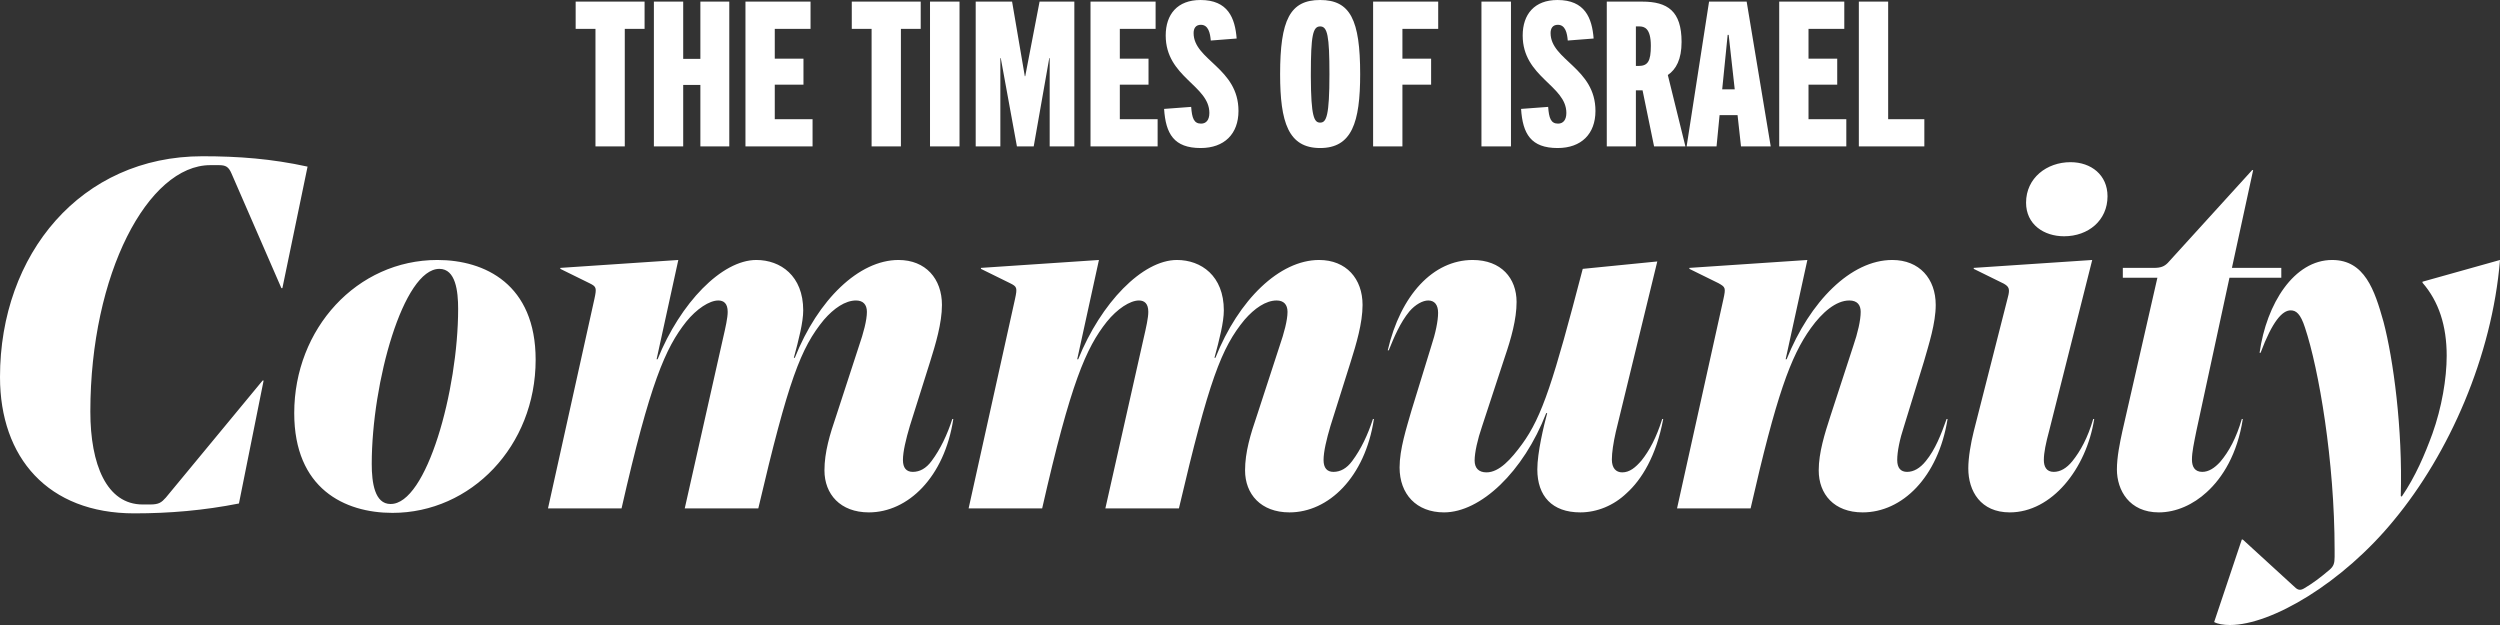 <?xml version="1.0" encoding="UTF-8"?>
<svg width="240px" height="60px" viewBox="0 0 240 60" version="1.1" xmlns="http://www.w3.org/2000/svg" xmlns:xlink="http://www.w3.org/1999/xlink">
    <rect x="0" y="0" width="240" height="60" fill="#333333" stroke="none"/>
    <title>599D971E-1B80-4B04-A989-66CE1E14339E</title>
    <g id="updates" stroke="none" stroke-width="1" fill="none" fill-rule="evenodd">
        <g id="HP-popup-1.2" transform="translate(-210, -609)" fill="#FFFFFF" fill-rule="nonzero">
            <g id="community-logo-white" transform="translate(210, 609)">
                <path d="M240,24.958 C239.242,34.204 235.118,43.546 229.81,49.947 C224.882,55.969 218.057,60 214.076,60 C213.46,60 212.891,59.905 212.559,59.715 L212.559,59.715 L215.213,51.797 L215.308,51.797 L220.284,56.349 C220.616,56.681 220.853,56.681 221.185,56.491 C221.991,56.017 222.701,55.495 223.649,54.689 C224.028,54.357 224.123,54.073 224.123,53.456 L224.123,53.456 L224.123,52.792 C224.123,44.257 222.607,35.437 221.28,31.454 C220.853,30.126 220.427,29.795 219.905,29.795 C219.1,29.795 218.152,30.838 217.014,33.872 L217.014,33.872 L216.919,33.872 C217.583,29.131 220.237,24.958 223.886,24.958 C227.014,24.958 227.962,27.85 228.815,30.885 C229.763,34.489 230.664,41.175 230.474,47.624 L230.474,47.624 L230.569,47.671 C231.896,45.727 232.796,43.593 233.507,41.649 C234.408,39.136 234.882,36.338 234.882,34.157 C234.882,31.264 234.123,28.941 232.559,27.139 L232.559,27.139 L232.559,27.044 Z M19.431,15 C22.891,15 26.066,15.237 29.526,15.996 L29.526,15.996 L27.109,27.661 L27.014,27.661 L22.227,16.66 C21.943,15.996 21.659,15.854 20.995,15.854 L20.995,15.854 L20.19,15.854 C14.218,15.854 8.673,26.286 8.673,39.515 C8.673,44.589 10.237,48.43 13.697,48.43 L13.697,48.43 L14.408,48.43 C15.261,48.43 15.498,48.24 15.924,47.766 L15.924,47.766 L25.213,36.528 L25.308,36.528 L22.938,48.335 C19.573,48.999 16.303,49.283 12.891,49.283 C4.597,49.283 0,43.925 0,36.196 C0,24.389 7.773,15 19.431,15 Z M41.991,24.958 C46.54,24.958 51.422,27.281 51.422,34.536 C51.422,42.835 45.213,49.236 37.678,49.236 C33.081,49.236 28.246,46.913 28.246,39.658 C28.246,31.549 34.265,24.958 41.991,24.958 Z M216.303,16.328 L214.265,25.717 L219.005,25.717 L219.005,26.665 L214.028,26.665 L210.853,41.365 C210.616,42.55 210.427,43.404 210.427,44.115 C210.427,44.826 210.711,45.3 211.422,45.3 C212.038,45.3 212.607,44.921 213.128,44.352 C213.981,43.356 214.692,42.028 215.213,40.227 L215.213,40.227 L215.308,40.227 C214.787,43.593 213.365,45.869 211.848,47.244 C210.569,48.43 208.91,49.189 207.251,49.189 C204.408,49.189 203.223,47.055 203.223,45.063 C203.223,43.878 203.507,42.503 203.744,41.412 L203.744,41.412 L207.109,26.665 L203.791,26.665 L203.791,25.717 L206.777,25.717 C207.441,25.717 207.773,25.574 208.104,25.242 L208.104,25.242 L216.209,16.328 L216.303,16.328 Z M200.853,24.958 L196.73,41.317 C196.398,42.55 196.209,43.451 196.209,44.162 C196.209,44.779 196.445,45.3 197.156,45.3 C197.773,45.3 198.389,44.968 198.957,44.257 C199.716,43.309 200.427,42.028 200.948,40.227 L200.948,40.227 L201.043,40.227 C200.284,45.016 196.967,49.189 192.938,49.189 C190.142,49.189 188.957,47.15 188.957,44.968 C188.957,43.925 189.194,42.55 189.479,41.412 L189.479,41.412 L192.749,28.562 C192.986,27.708 192.844,27.518 192.37,27.234 L192.37,27.234 L189.479,25.811 L189.479,25.717 L200.853,24.958 Z M181.659,24.958 C184.265,24.958 185.829,26.76 185.829,29.273 C185.829,31.027 185.166,33.066 184.692,34.726 L184.692,34.726 L182.796,40.89 C182.37,42.171 182.133,43.356 182.133,44.162 C182.133,44.921 182.464,45.3 183.081,45.3 C183.697,45.3 184.313,44.968 184.882,44.257 C185.782,43.166 186.351,41.697 186.872,40.227 L186.872,40.227 L186.967,40.227 C186.066,45.822 182.607,49.189 178.815,49.189 C176.066,49.189 174.597,47.434 174.597,45.158 C174.597,43.451 175.166,41.649 175.735,39.895 L175.735,39.895 L177.915,33.209 C178.341,31.976 178.626,30.743 178.626,29.937 C178.626,29.273 178.294,28.846 177.536,28.846 C176.256,28.846 174.929,29.984 173.839,31.502 C171.896,34.204 170.521,37.998 168.057,48.809 L168.057,48.809 L160.995,48.809 L165.45,28.704 C165.687,27.613 165.64,27.566 164.976,27.187 L164.976,27.187 L162.18,25.811 L162.18,25.717 L173.507,24.958 L171.422,34.489 L171.517,34.489 C173.744,28.941 177.678,24.958 181.659,24.958 Z M86.256,24.958 C88.863,24.958 90.427,26.76 90.427,29.273 C90.427,31.027 89.81,33.066 89.289,34.726 L89.289,34.726 L87.346,40.89 C86.967,42.171 86.682,43.356 86.682,44.162 C86.682,44.921 87.014,45.3 87.63,45.3 C88.294,45.3 88.91,44.968 89.431,44.257 C90.284,43.119 90.948,41.697 91.422,40.227 L91.422,40.227 L91.517,40.227 C90.664,45.822 87.156,49.189 83.412,49.189 C80.664,49.189 79.147,47.434 79.147,45.158 C79.147,43.404 79.668,41.697 80.284,39.895 L80.284,39.895 L82.464,33.209 C82.891,31.976 83.223,30.743 83.223,29.937 C83.223,29.226 82.844,28.846 82.18,28.846 C81.137,28.846 80.047,29.605 79.1,30.695 C76.872,33.398 75.687,36.481 72.796,48.809 L72.796,48.809 L65.735,48.809 L69.384,32.592 C69.668,31.359 69.858,30.506 69.858,29.937 C69.858,29.131 69.479,28.846 68.957,28.846 C68.104,28.846 66.872,29.652 65.877,30.885 C63.886,33.398 62.417,36.718 59.668,48.809 L59.668,48.809 L52.607,48.809 L57.062,28.704 C57.299,27.613 57.251,27.518 56.588,27.187 L56.588,27.187 L53.791,25.811 L53.791,25.717 L65.118,24.958 L63.033,34.489 L63.128,34.489 C65.308,29.083 69.289,24.958 72.607,24.958 C74.929,24.958 77.109,26.475 77.109,29.795 C77.109,30.933 76.682,32.592 76.209,34.347 L76.209,34.347 L76.303,34.347 C78.531,28.751 82.464,24.958 86.256,24.958 Z M141.374,24.958 C144.123,24.958 145.592,26.712 145.592,28.988 C145.592,30.648 145.071,32.497 144.455,34.299 L144.455,34.299 L142.275,40.938 C141.848,42.171 141.564,43.451 141.564,44.21 C141.564,44.921 141.943,45.348 142.701,45.348 C143.934,45.348 145.071,44.067 146.114,42.645 C148.057,39.989 149.147,36.528 151.943,25.811 L151.943,25.811 L159.1,25.1 L155.118,41.459 C154.882,42.503 154.739,43.451 154.739,44.115 C154.739,44.921 155.118,45.348 155.735,45.348 C156.445,45.348 157.014,44.874 157.583,44.21 C158.341,43.261 159.005,42.028 159.573,40.227 L159.573,40.227 L159.668,40.227 C159.005,43.783 157.583,46.059 156.161,47.339 C154.929,48.525 153.318,49.189 151.706,49.189 C149.005,49.189 147.583,47.624 147.583,45.063 C147.583,43.451 148.199,40.89 148.531,39.658 L148.531,39.658 L148.436,39.658 C146.256,45.3 142.133,49.189 138.626,49.189 C135.972,49.189 134.36,47.434 134.36,44.874 C134.36,43.119 135.024,41.08 135.498,39.42 L135.498,39.42 L137.393,33.256 C137.82,31.976 138.057,30.79 138.057,30.032 C138.057,29.273 137.725,28.846 137.109,28.846 C136.588,28.846 135.877,29.226 135.308,29.889 C134.408,30.98 133.839,32.355 133.318,33.635 L133.318,33.635 L133.223,33.635 C134.455,28.325 137.583,24.958 141.374,24.958 Z M126.635,24.958 C129.242,24.958 130.806,26.76 130.806,29.273 C130.806,31.027 130.19,33.066 129.668,34.726 L129.668,34.726 L127.725,40.89 C127.346,42.171 127.062,43.356 127.062,44.162 C127.062,44.921 127.393,45.3 128.009,45.3 C128.673,45.3 129.289,44.968 129.81,44.257 C130.664,43.119 131.327,41.697 131.801,40.227 L131.801,40.227 L131.896,40.227 C131.043,45.822 127.536,49.189 123.791,49.189 C121.043,49.189 119.526,47.434 119.526,45.158 C119.526,43.404 120.047,41.697 120.664,39.895 L120.664,39.895 L122.844,33.209 C123.27,31.976 123.602,30.743 123.602,29.937 C123.602,29.226 123.223,28.846 122.559,28.846 C121.517,28.846 120.427,29.605 119.479,30.695 C117.251,33.398 116.066,36.481 113.175,48.809 L113.175,48.809 L106.114,48.809 L109.763,32.592 C110.047,31.359 110.237,30.506 110.237,29.937 C110.237,29.131 109.858,28.846 109.336,28.846 C108.483,28.846 107.251,29.652 106.256,30.885 C104.265,33.398 102.796,36.718 100.047,48.809 L100.047,48.809 L92.986,48.809 L97.441,28.704 C97.678,27.613 97.63,27.518 96.967,27.187 L96.967,27.187 L94.171,25.811 L94.171,25.717 L105.498,24.958 L103.412,34.489 L103.507,34.489 C105.687,29.083 109.668,24.958 112.986,24.958 C115.308,24.958 117.488,26.475 117.488,29.795 C117.488,30.933 117.062,32.592 116.588,34.347 L116.588,34.347 L116.682,34.347 C118.91,28.751 122.844,24.958 126.635,24.958 Z M42.18,25.811 C38.72,25.811 35.687,36.718 35.687,44.542 C35.687,46.344 35.972,48.383 37.488,48.383 C40.948,48.43 43.981,37.476 43.981,29.652 C43.981,27.945 43.744,25.811 42.18,25.811 Z M198.768,15.569 C200.758,15.569 202.322,16.802 202.322,18.841 C202.322,21.164 200.474,22.682 198.152,22.682 C196.209,22.682 194.502,21.544 194.502,19.457 C194.502,17.086 196.493,15.569 198.768,15.569 Z M149.516,0 C152.155,0 152.834,1.723 152.989,3.698 L152.989,3.698 L150.505,3.891 C150.447,3.175 150.273,2.381 149.555,2.381 C149.05,2.381 148.856,2.73 148.856,3.175 C148.856,5.769 153.164,6.524 153.164,10.648 C153.164,12.855 151.806,14.211 149.535,14.211 C146.974,14.211 146.178,12.855 146.023,10.455 L146.023,10.455 L148.623,10.261 C148.701,11.326 148.875,11.868 149.574,11.868 C150.059,11.868 150.37,11.519 150.37,10.842 C150.37,8.189 146.178,7.415 146.178,3.407 C146.178,1.375 147.304,0 149.516,0 Z M115.246,0 C117.885,0 118.564,1.723 118.719,3.698 L118.719,3.698 L116.235,3.891 C116.177,3.175 116.002,2.381 115.284,2.381 C114.78,2.381 114.586,2.73 114.586,3.175 C114.586,5.769 118.894,6.524 118.894,10.648 C118.894,12.855 117.535,14.211 115.265,14.211 C112.704,14.211 111.908,12.855 111.753,10.455 L111.753,10.455 L114.353,10.261 C114.431,11.326 114.605,11.868 115.304,11.868 C115.789,11.868 116.099,11.519 116.099,10.842 C116.099,8.189 111.908,7.415 111.908,3.407 C111.908,1.375 113.033,0 115.246,0 Z M126.734,0 C129.625,0 130.576,1.897 130.576,7.125 C130.576,11.752 129.78,14.211 126.734,14.211 C123.687,14.211 122.891,11.752 122.891,7.125 C122.891,1.897 123.842,0 126.734,0 Z M88.388,0.155 L88.388,2.769 L86.487,2.769 L86.487,14.056 L83.673,14.056 L83.673,2.769 L81.771,2.769 L81.771,0.155 L88.388,0.155 Z M61.88,0.155 L61.88,2.769 L59.979,2.769 L59.979,14.056 L57.165,14.056 L57.165,2.769 L55.263,2.769 L55.263,0.155 L61.88,0.155 Z M65.587,0.155 L65.587,5.653 L67.236,5.653 L67.236,0.155 L70.011,0.155 L70.011,14.056 L67.236,14.056 L67.236,8.151 L65.587,8.151 L65.587,14.056 L62.773,14.056 L62.773,0.155 L65.587,0.155 Z M77.812,0.155 L77.812,2.769 L74.378,2.769 L74.378,5.634 L77.133,5.634 L77.133,8.131 L74.378,8.131 L74.378,11.442 L78.006,11.442 L78.006,14.056 L71.564,14.056 L71.564,0.155 L77.812,0.155 Z M92.114,0.155 L92.114,14.056 L89.281,14.056 L89.281,0.155 L92.114,0.155 Z M97.16,0.155 L98.382,7.318 L98.421,7.318 L99.799,0.155 L103.137,0.155 L103.137,14.056 L100.769,14.056 L100.769,5.576 L100.73,5.576 L99.236,14.056 L97.625,14.056 L96.073,5.576 L96.034,5.576 L96.034,14.056 L93.667,14.056 L93.667,0.155 L97.16,0.155 Z M110.938,0.155 L110.938,2.769 L107.503,2.769 L107.503,5.634 L110.258,5.634 L110.258,8.131 L107.503,8.131 L107.503,11.442 L111.132,11.442 L111.132,14.056 L104.689,14.056 L104.689,0.155 L110.938,0.155 Z M138.067,0.155 L138.067,2.769 L134.632,2.769 L134.632,5.634 L137.387,5.634 L137.387,8.131 L134.632,8.131 L134.632,14.056 L131.818,14.056 L131.818,0.155 L138.067,0.155 Z M145.053,0.155 L145.053,14.056 L142.219,14.056 L142.219,0.155 L145.053,0.155 Z M157.647,0.155 C160.092,0.155 161.431,1.065 161.431,4.027 C161.431,5.692 160.907,6.66 160.111,7.202 L160.111,7.202 L161.8,14.056 L158.792,14.056 L157.686,8.673 L157.045,8.673 L157.045,14.056 L154.251,14.056 L154.251,0.155 Z M167.679,0.155 L169.989,14.056 L167.136,14.056 L166.806,11.055 L165.079,11.055 L164.788,14.056 L161.916,14.056 L164.07,0.155 L167.679,0.155 Z M177.052,0.155 L177.052,2.769 L173.617,2.769 L173.617,5.634 L176.373,5.634 L176.373,8.131 L173.617,8.131 L173.617,11.442 L177.246,11.442 L177.246,14.056 L170.804,14.056 L170.804,0.155 L177.052,0.155 Z M181.263,0.155 L181.263,11.442 L184.737,11.442 L184.737,14.056 L178.449,14.056 L178.449,0.155 L181.263,0.155 Z M126.734,2.536 C126.035,2.536 125.841,3.407 125.841,7.125 L125.841,7.381 C125.854,11.233 126.164,11.771 126.734,11.771 L126.734,11.771 L126.771,11.77 C127.329,11.746 127.626,11.123 127.626,7.125 C127.626,3.407 127.432,2.536 126.734,2.536 Z M165.952,3.349 L165.855,3.349 L165.331,8.577 L166.534,8.577 L165.952,3.349 Z M157.397,2.537 L157.045,2.536 L157.045,6.331 L157.297,6.331 C158.19,6.331 158.481,5.886 158.481,4.395 C158.481,2.674 157.832,2.546 157.397,2.537 Z"></path>
            </g>
        </g>
    </g>
</svg>